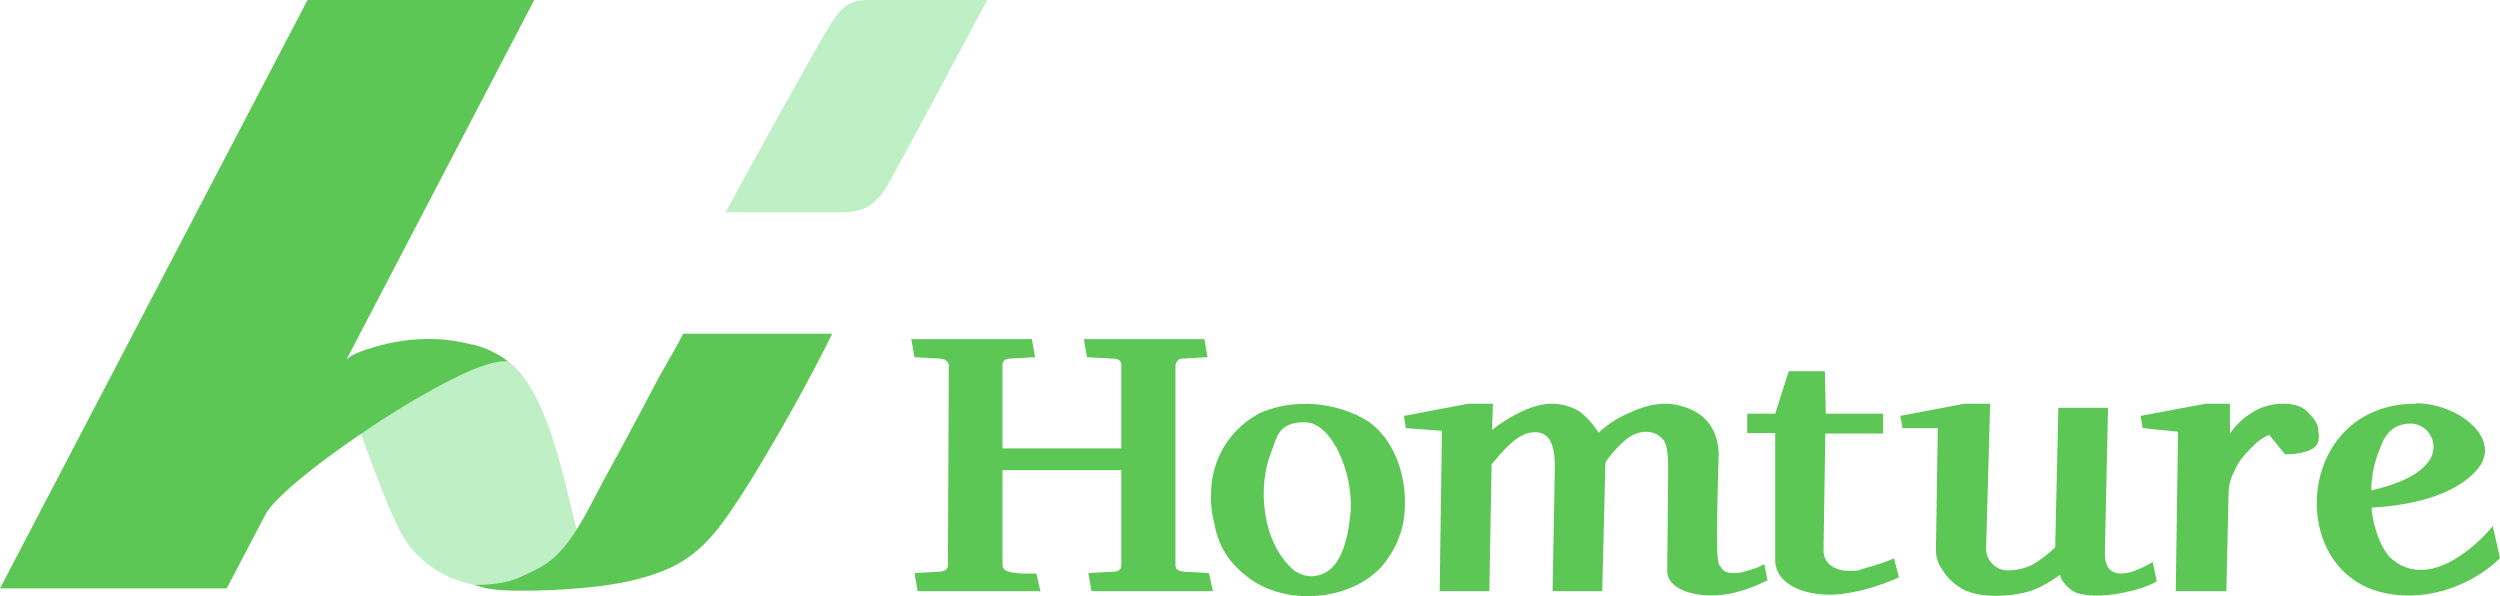 <svg viewBox="0 0 553.6 132" version="1.1" xmlns="http://www.w3.org/2000/svg" id="Layer_2">
  
  <defs>
    <style>
      .st0 {
        fill: #bfefc5;
      }

      .st1 {
        fill: #5dc755;
      }
    </style>
  </defs>
  <g id="Layer_1-2">
    <g>
      <path d="M535,89.3c9.3,0,19.2,7.8,13.7,14.5-5,6.1-15.5,8.2-23.5,8.6,0,.6,0,1.3.2,1.9,0,0,.7,5.4,3.7,9,2,1.9,4.3,2.9,6.9,2.9,8.3,0,16-9.7,16-9.7l1.6,7.1c-5.5,5.4-15.3,9.9-25.6,7.7-22.1-4.7-19.7-41.9,6.9-41.9h0ZM537.3,102.8c3.5-3.8.7-9-3.5-9s-5.9,3-6.6,5.1c-1.4,3.2-2.1,6.4-2.1,9.7,4.3-1,9.6-2.7,12.3-5.9h0s0,0,0,0h-.1ZM513.3,95.1c.4,1.9.2,3.4-1.1,4.2-1.3.8-3.4,1.3-6.2,1.3l-3.5-4.3c-1.6.6-3,1.8-4.3,3.2-1.4,1.4-2.7,3-3.4,4.8-.9,1.6-1.3,3.4-1.3,4.9l-.5,21.7h-11.2l.5-35.3-7.8-.8-.5-2.7,14.4-2.7h5.4v6.6c1.3-1.9,3-3.5,5-4.7,2.1-1.3,4.4-1.9,6.8-1.9s4.3.6,5.5,1.9c1.4,1.4,2.1,2.5,2.3,3.8h-.1ZM476.7,124.5l.9,4.2c-2.7,1.9-13.2,4.5-18.2,2.4-1.8-1-3.2-2.9-3.2-3.8-2,1.4-4.1,2.7-6.4,3.5-4.3,1.4-11.6,1.8-15.5-.5-2-1.3-3.2-2.5-4.3-4.3-1.1-1.6-1.4-3.2-1.3-4.7l.4-26.5h-7.8l-.5-2.7,14.2-2.7h5.7l-.9,32c0,1.3.4,2.4,1.4,3.5,1.1,1,2.1,1.4,3.4,1.4,2.1,0,4.1-.5,5.7-1.4,1.8-1.1,3.4-2.3,4.8-3.7l.7-30.9h11l-.7,32.3c0,5.4,4.3,5.6,10.5,1.9h.1,0ZM417,91.7v4.3h-12.8l-.4,25.9c0,3.2,3,4.5,5.4,4.5s2.1,0,3.4-.5c3.5-.8,7.6-2.5,6.8-2.3l1.1,4.2c-.7.5-5.7,2.3-6.4,2.4-1.6.5-3,.8-4.8,1.1-7.5,1.4-15.8-1-16.2-6.9v-28.5h-6.2v-4.3h6.2l3-9.4h8l.2,9.4h12.8-.1ZM390.7,125l.7,3.5c-2,1-3.9,1.8-6.1,2.4-4.1,1.3-9.6,1.4-13.3-.5-2-1.1-3-2.5-2.8-4.7l.2-22.2c0-2.5-.2-4.7-.9-5.9-2.1-2.7-5.5-2.4-8-.6-1.4,1-4.6,4.3-5,5.6l-.7,28.3h-11l.5-27.4c0-3.5-.4-7.8-4.4-7.8s-7.3,4.5-9.6,7.1l-.5,28.1h-11l.5-35.5-8-.6-.4-2.7,14.2-2.7h5.5l-.2,5.8c2-1.6,4.1-2.9,6.4-4s4.6-1.8,6.9-1.8,5,.8,6.6,2.1c1.6,1.4,2.8,2.9,3.7,4.3,2-1.8,4.3-3.4,7.1-4.5,2.7-1.3,5.4-1.9,7.8-1.9s6.1,1,8.3,3c2.1,1.9,3.2,4.5,3.4,7.8-.7,23.7-.4,24.6.5,25.4.5,1,1.6,1.3,2.7,1.3s1.8,0,3-.5c1.4-.3,2.7-.8,3.7-1.4h.2,0ZM303,93.3c7.3,5.3,8.9,15.2,7.8,22.1-.5,3-1.8,5.9-3.5,8.3-5.9,9-22.2,11.4-31.5,3.7-3.7-2.9-6.1-6.7-6.9-11.5-.9-3.2-.9-6.6-.5-9.6.7-4.5,3.2-10.7,10.3-14.7,7.6-3.5,17.4-2.7,24.4,1.8h-.1q0,0,0-.1ZM299.1,113c.5-8.2-4.1-19.5-10.2-19.5s-6.1,3.5-7.5,6.9c-2.8,6.9-2.3,19.8,5.4,26.1,1.4.8,2.5,1.1,3.4,1.1,6.8,0,8.3-8.2,8.9-14.5h0ZM230.1,130.9h-26.9l-.7-4,5.4-.3c1.3,0,2-.6,2-1.4l.2-44.4c-.2-.8-.7-1.3-2.1-1.4l-5.5-.3-.7-4h26.7l.7,4-5.4.3c-1.3,0-1.8.6-1.8,1.4v18.5h26.3v-18.5c0-1-.7-1.4-2.1-1.4l-5.5-.3-.7-4h26.7l.7,4-5.5.3c-.9,0-1.4.6-1.6,1.4v44.4c0,.8.5,1.3,2,1.4l5.4.3.9,4h-26.9l-.7-4,5.5-.3c1.3,0,1.8-.6,1.8-1.4v-21.1h-26.3v21.1c0,2.1,5.2,1.8,7.5,1.8l.9,4h-.3Z" class="st1"></path>
      <path d="M127.7,117.4c-1.2,1.9-2.6,3.7-4.2,5.4-2.3,2.3-5.5,3.9-8.5,5.1-2.8,1.1-6.1,1.6-10,1.6-1.8-.4-3.3-.8-5-1.5-2.4-1-4.6-2.4-6.5-4.1s-3.7-3.8-4.8-6.1c-.6-1.1-1.1-2.3-1.7-3.5-1.5-3.3-2.8-6.8-4.1-10.2-1-2.7-2.1-5.5-3-8.2,12.3-8.4,26.3-16.1,31.6-16.1h0c.3,0,.7,0,1,.2,8.3,6.3,11.7,23,15.2,37.4Z" class="st0"></path>
      <path d="M112.2,79.8c0,0,.2.2.3.2h-1c-2.7,0-7.5,1.9-13.2,4.9s-12.3,7-18.4,11.2c-9.9,6.7-18.7,13.8-21,17.6l-8.7,16.6H0L68.1,0h50.2l-41.2,78.9-.3.5h.2c.2-.2.5-.4.8-.6.7-.4,1.4-.7,2.2-1,8-2.9,16.2-3.6,24.1-1.6,1.8.3,3.6,1,5.2,1.8s1.9,1.1,2.9,1.8Z" class="st1"></path>
      <path d="M112.5,80h0Z" class="st1"></path>
      <path d="M112.8,80.2h-.2.2Z" class="st1"></path>
      <path d="M184.3,73.9h0c-4.7,9.4-9.7,18.5-15,27.4-2.3,3.9-4.7,7.8-7.3,11.6-3.9,5.8-7.9,10.4-14.4,13.2-7.1,3-14.9,3.9-22.6,4.4-3,.2-6,.3-9,.3s-5.8,0-8.6-.6c-.7-.2-1.8-.5-2.4-.7h0c3.8,0,7.1-.4,9.9-1.6,3.1-1.3,6.2-2.8,8.5-5.1,1.7-1.7,3-3.5,4.2-5.4,2.2-3.4,3.9-7,6-10.9,3.5-6.3,11.8-21.9,12.5-23.3l2-3.5,1.6-2.8,1-1.9.6-1.1h33-.1,0Z" class="st1"></path>
      <path d="M192.5,0h26.1c-5,9.4-20.3,38.1-22.3,41.4-2.4,4-5.2,5.6-9.7,5.6h-25.9c5-9.4,21-38.2,23.5-42.1C186.6,1.3,188.2,0,192.5,0h0Z" class="st0"></path>
    </g>
  </g>
</svg>